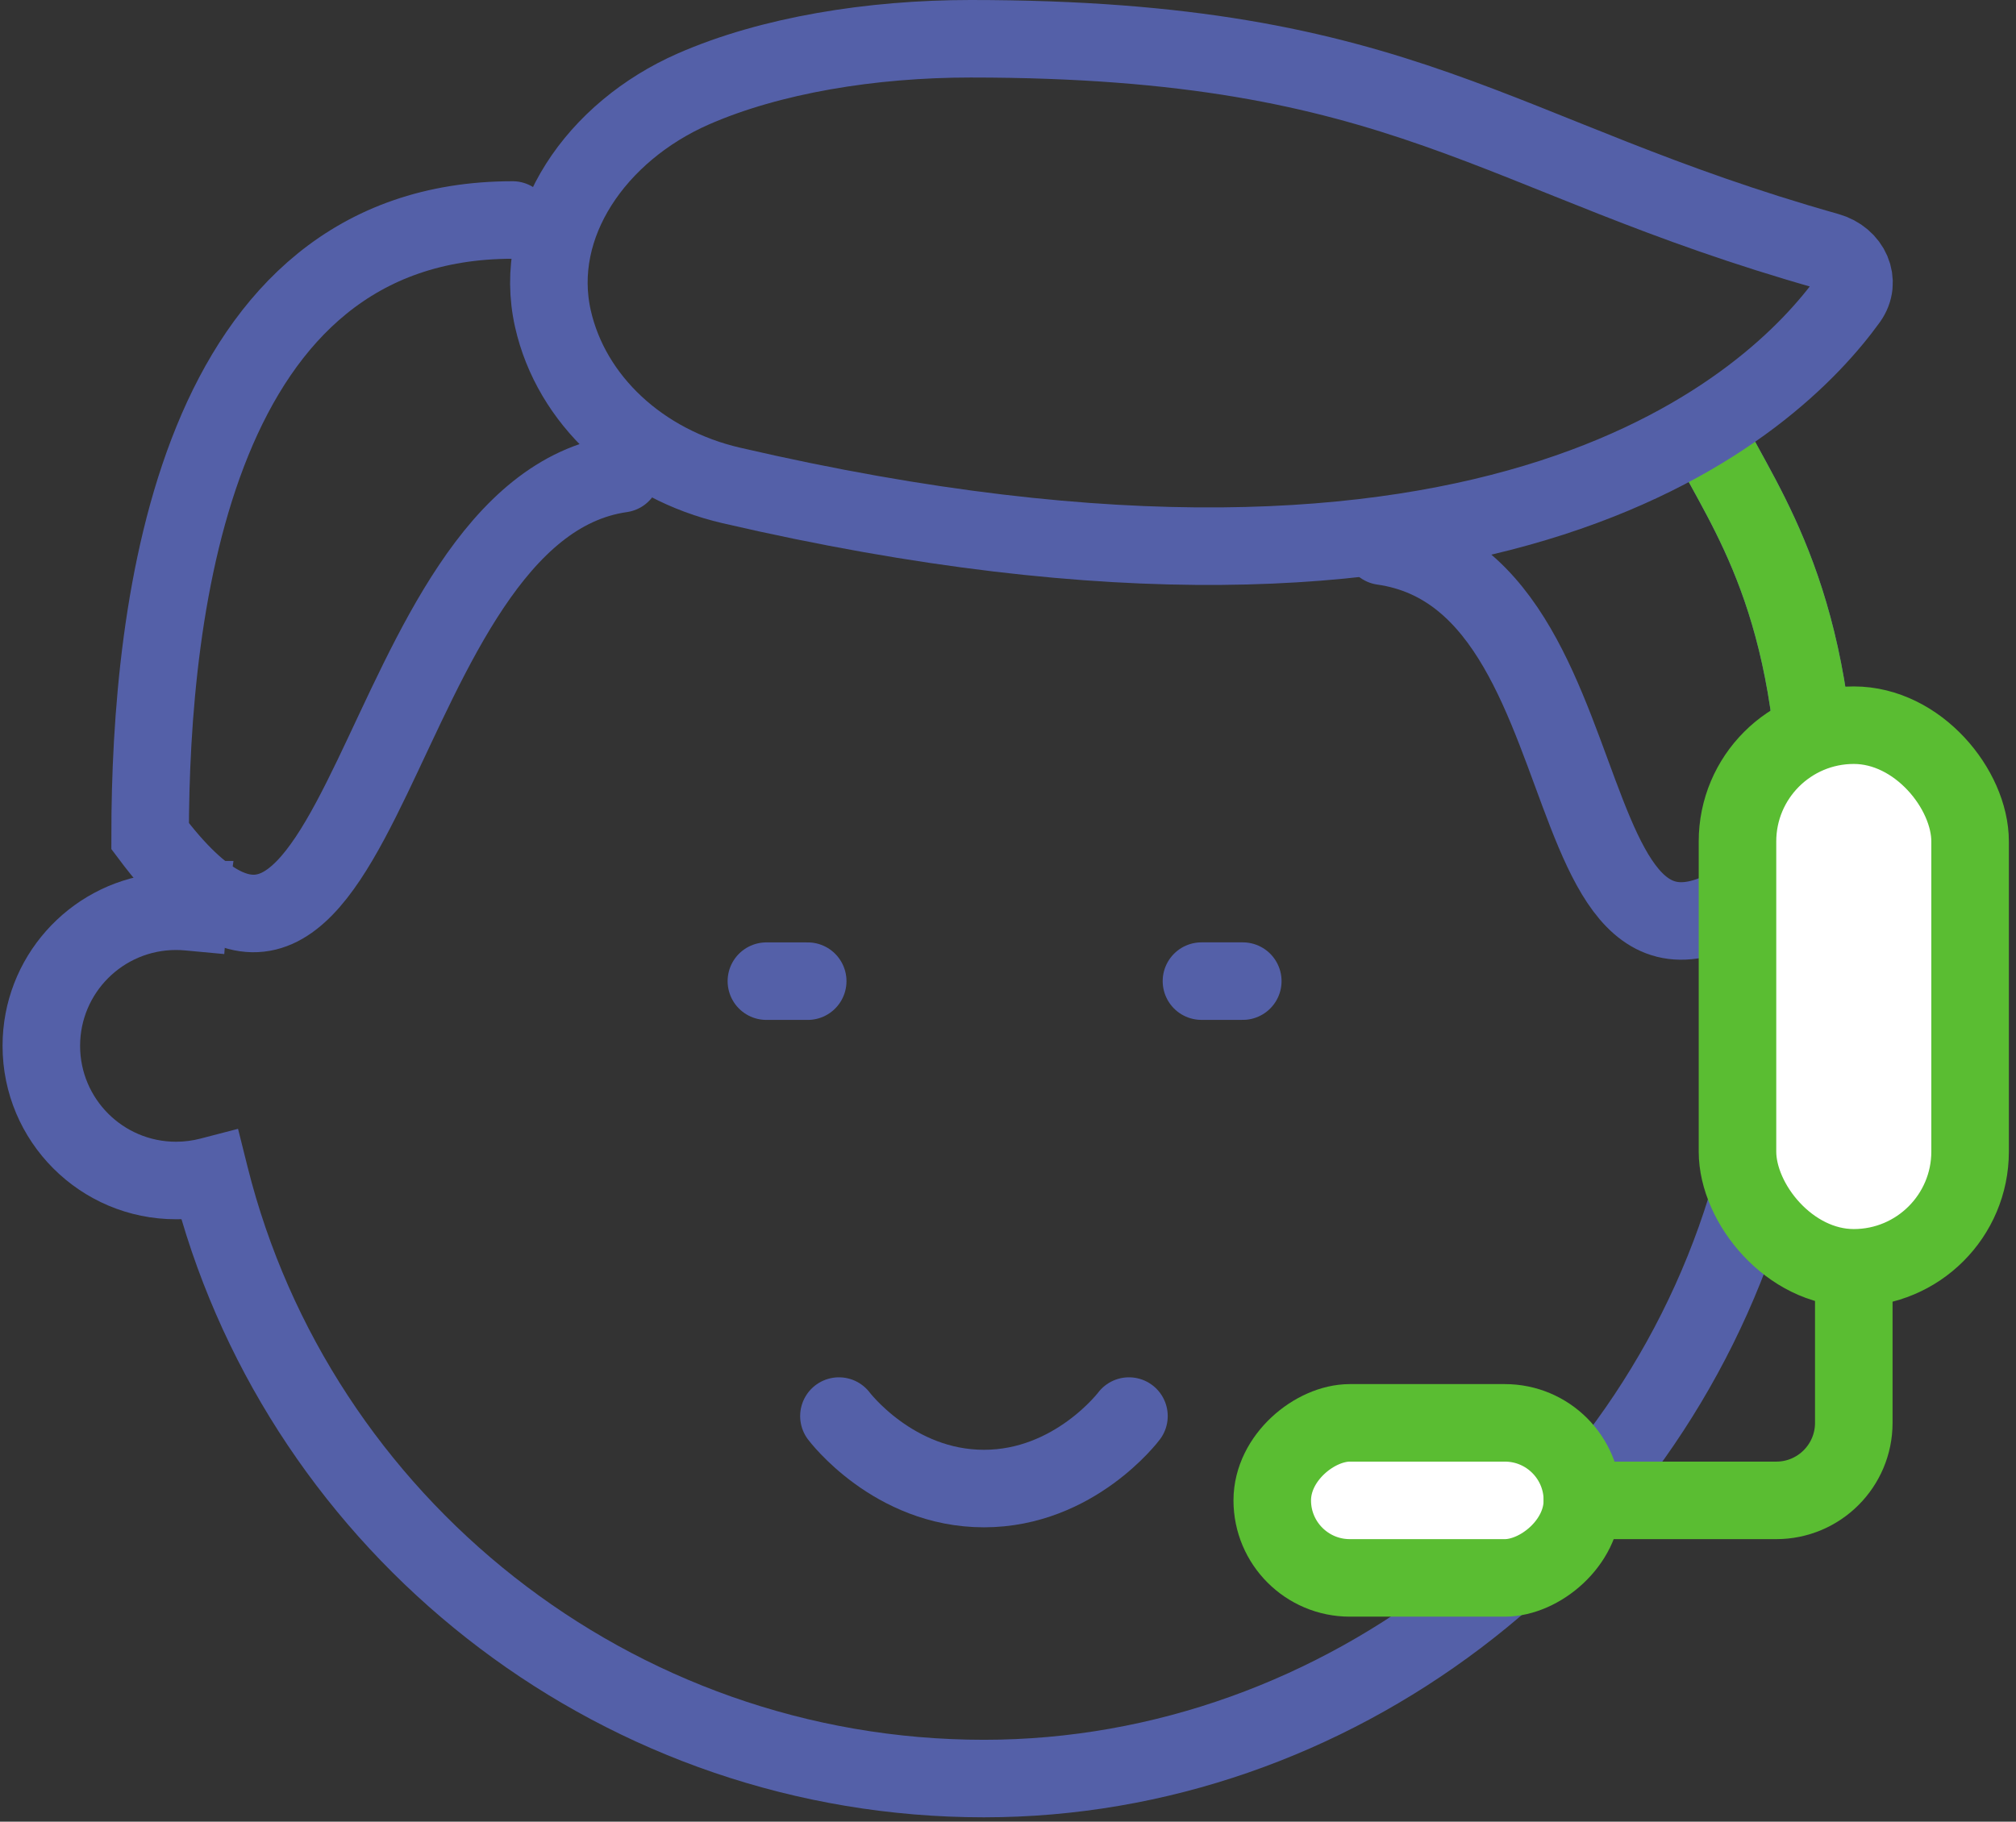 <svg width="52" height="47" viewBox="0 0 52 47" fill="none" xmlns="http://www.w3.org/2000/svg">
<rect x="0" y="0" width="52" height="47" fill="#333333" stroke="none"/>
<path fill-rule="evenodd" clip-rule="evenodd" d="M4.001 22.213C3.986 22.324 3.972 22.436 3.958 22.547C1.762 22.832 0.066 24.71 0.066 26.983C0.066 29.454 2.069 31.457 4.54 31.457C4.587 31.457 4.634 31.456 4.681 31.455C7.325 40.404 15.658 46.887 25.38 46.887C34.833 46.887 43.223 40.392 45.991 31.451C46.067 31.455 46.144 31.457 46.221 31.457C48.691 31.457 50.694 29.454 50.694 26.983C50.694 24.696 48.977 22.809 46.762 22.542C46.747 22.432 46.731 22.323 46.715 22.213H44.689C44.767 22.677 44.829 23.146 44.873 23.62L44.965 24.624L45.968 24.523C46.051 24.514 46.135 24.51 46.221 24.51C47.587 24.51 48.694 25.617 48.694 26.983C48.694 28.349 47.587 29.457 46.221 29.457C45.985 29.457 45.759 29.424 45.546 29.364L44.566 29.087L44.306 30.071C42.05 38.615 34.193 44.887 25.38 44.887C16.277 44.887 8.514 38.62 6.385 30.103L6.14 29.124L5.163 29.378C4.965 29.429 4.756 29.457 4.54 29.457C3.174 29.457 2.066 28.349 2.066 26.983C2.066 25.617 3.174 24.51 4.54 24.51C4.619 24.51 4.697 24.514 4.773 24.521L5.785 24.615L5.863 23.602C5.899 23.134 5.953 22.671 6.022 22.213H4.001Z" fill="#5460A8"/>
<path d="M21.639 36.535C21.639 36.535 23.042 38.405 25.38 38.405C27.718 38.405 29.12 36.535 29.12 36.535" stroke="#5460A8" stroke-width="2" stroke-linecap="round" stroke-linejoin="round"/>
<path d="M19.768 25.314H20.834" stroke="#5460A8" stroke-width="2" stroke-linecap="round" stroke-linejoin="round"/>
<path d="M30.99 25.313H32.056" stroke="#5460A8" stroke-width="2" stroke-linecap="round" stroke-linejoin="round"/>
<path d="M13.223 5.676C5.041 5.676 3.872 15.571 3.872 21.573C9.483 29.054 9.483 13.157 16.029 12.222" stroke="#5460A8" stroke-width="2" stroke-linecap="round"/>
<path d="M44.083 11.286C45.018 13.156 46.888 15.571 46.888 21.573C39.407 29.054 42.212 15.027 35.666 14.092" stroke="#5460A8" stroke-width="2" stroke-linecap="round"/>
<path d="M44.082 11.286C45.017 13.156 46.888 15.571 46.888 21.573" stroke="#5ABD32" stroke-width="2" stroke-linecap="round"/>
<path d="M25.032 1C36.306 1 38.466 4.035 47.147 6.484C47.744 6.652 48.012 7.264 47.675 7.731C45.791 10.341 38.78 17.143 18.861 12.524C16.528 11.983 14.735 10.318 14.262 8.224C13.714 5.798 15.379 3.395 17.882 2.296C19.87 1.424 22.477 1 25.032 1Z" stroke="#5460A8" stroke-width="2"/>
<rect x="44.816" y="18.71" width="6" height="14" rx="3" fill="white" stroke="#5ABD32" stroke-width="2"/>
<rect x="32.816" y="40.71" width="4" height="8" rx="2" transform="rotate(-90 32.816 40.71)" fill="white" stroke="#5ABD32" stroke-width="2"/>
<path d="M47.816 32.71V36.71C47.816 37.815 46.92 38.71 45.816 38.71H39.816" stroke="#5ABD32" stroke-width="2"/>
</svg>
